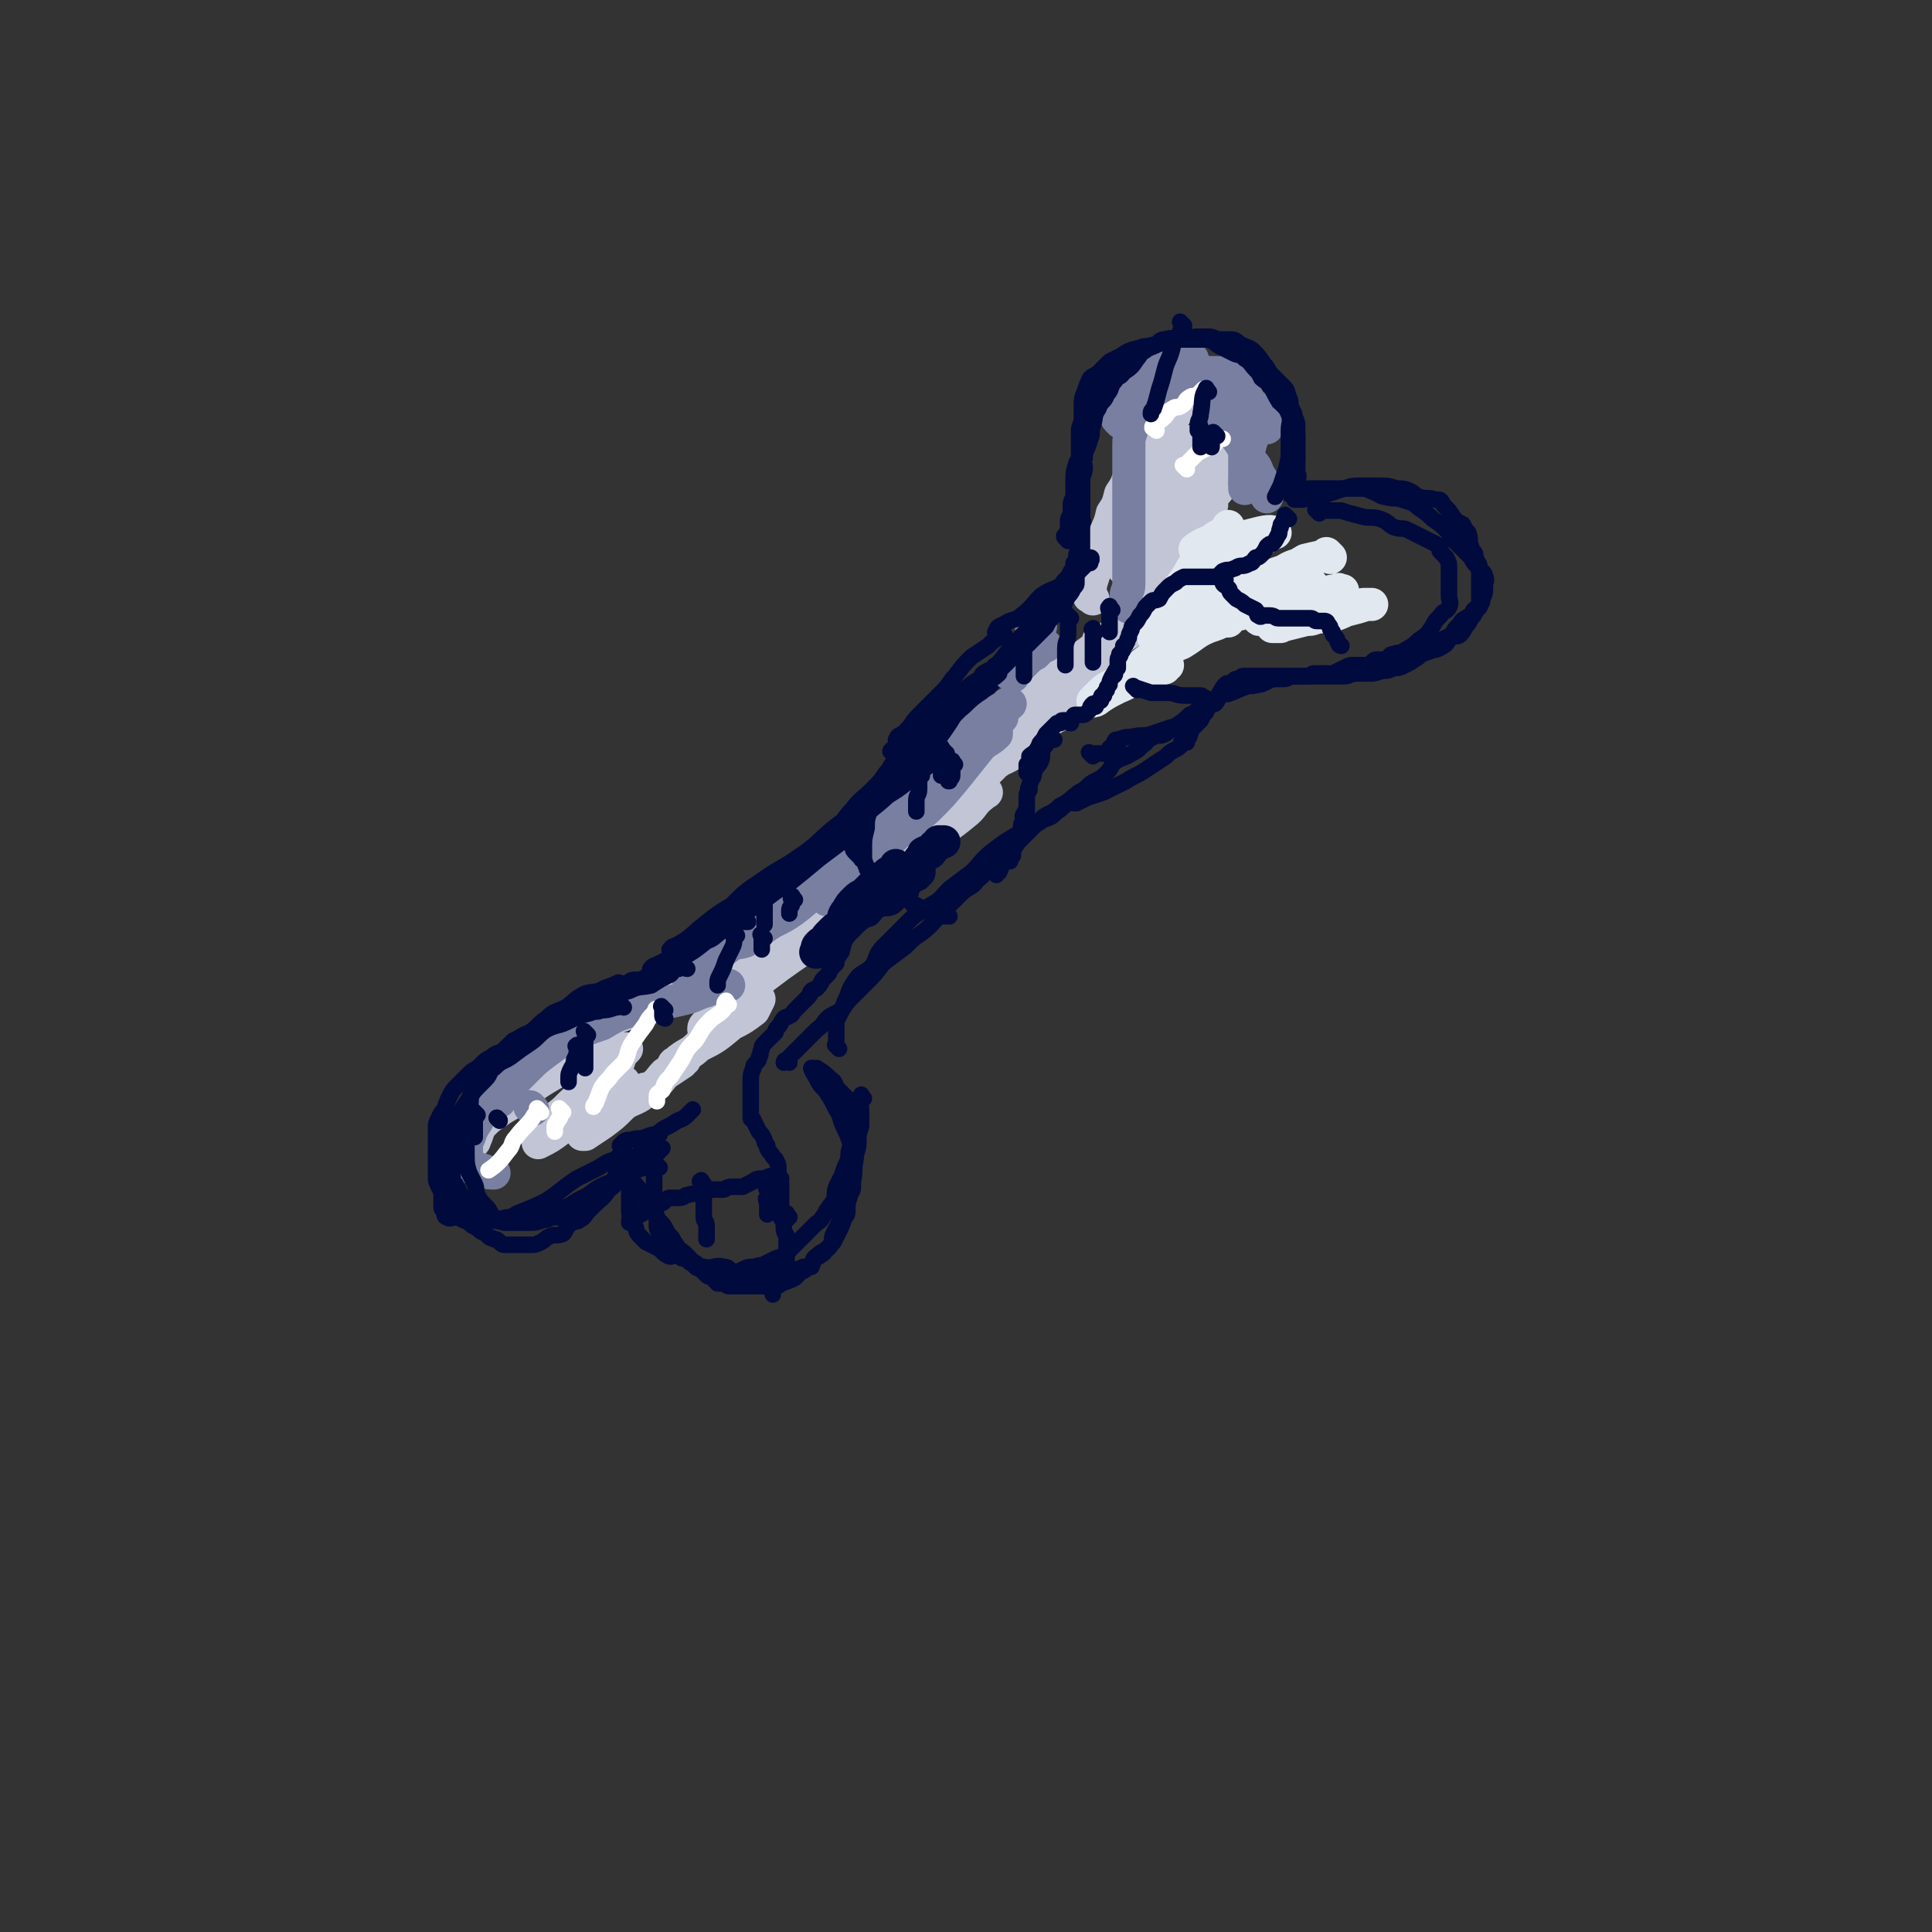 <svg viewBox='0 0 700 700' version='1.1' xmlns='http://www.w3.org/2000/svg' xmlns:xlink='http://www.w3.org/1999/xlink'><rect x="0" y="0" width="700" height="700" fill="#333333" stroke="none"/><g fill='none' stroke='rgb(1,10,61)' stroke-width='6' stroke-linecap='round' stroke-linejoin='round'><path d='M288,314c-1,-1 -1,-1 -1,-1 -1,-1 0,0 0,0 0,0 0,0 0,0 0,1 1,1 0,2 -1,1 -2,1 -3,2 -2,3 -2,3 -4,6 -2,2 -2,2 -5,4 -2,2 -2,2 -5,4 -4,4 -4,4 -8,7 -4,3 -4,3 -8,6 -3,2 -3,2 -6,4 -4,2 -4,1 -9,4 -3,1 -3,1 -6,3 -3,2 -3,2 -6,4 -4,2 -4,2 -8,4 -2,1 -2,1 -5,2 -3,1 -3,1 -7,2 -4,1 -4,1 -7,3 -3,1 -3,2 -6,3 -3,2 -3,1 -6,3 -3,2 -3,2 -5,4 -2,2 -3,1 -5,3 -2,1 -2,1 -4,3 -2,2 -2,1 -4,3 -2,2 -2,2 -4,4 -2,2 -2,2 -3,4 -1,2 -1,2 -2,5 -1,1 -1,1 -2,3 -1,2 -1,2 -1,4 0,2 0,2 0,3 0,2 0,2 0,4 0,2 0,2 0,3 0,2 0,2 0,4 0,1 0,1 0,3 0,2 0,2 1,4 1,2 1,2 2,4 1,2 1,2 2,3 1,2 2,1 3,2 1,2 1,2 2,3 2,1 2,1 3,2 2,1 2,1 3,2 2,1 2,1 3,2 1,1 1,0 2,1 1,0 1,0 2,1 1,1 1,1 2,1 2,0 2,0 3,0 1,0 1,0 2,0 2,0 2,0 4,0 2,0 2,0 4,-1 2,-1 1,-1 3,-2 2,-1 3,0 5,-1 1,-1 1,-2 2,-3 2,-2 3,-1 4,-2 2,-1 2,-2 3,-3 2,-2 2,-2 3,-3 2,-2 2,-2 3,-3 1,-1 1,-1 2,-3 1,-2 1,-2 2,-4 0,-1 1,-1 1,-1 1,-1 1,0 1,-1 1,-1 0,-2 0,-1 1,0 1,1 2,2 1,1 1,1 2,2 1,2 1,2 2,3 2,2 1,3 2,4 1,2 2,1 3,3 1,2 1,2 2,4 1,2 2,2 3,4 1,2 1,2 2,3 1,1 1,2 2,3 1,2 2,2 3,3 1,1 1,1 2,2 1,2 1,2 2,3 1,1 1,0 2,1 1,1 1,1 2,2 1,1 1,0 2,1 1,1 1,1 2,2 1,0 1,0 2,0 1,0 1,1 2,1 1,0 1,0 2,0 1,0 1,0 3,0 1,0 1,0 3,0 2,0 2,0 4,0 2,0 2,0 4,0 2,0 2,0 3,-1 3,-1 3,-1 5,-2 1,-1 1,-1 2,-2 2,-1 2,-1 3,-2 2,-1 1,-2 2,-3 1,-1 1,0 2,-1 2,-1 2,-2 3,-3 1,-1 1,-1 2,-2 1,-2 1,-2 2,-4 1,-2 1,-2 2,-5 1,-1 1,-1 1,-3 0,-2 0,-2 1,-5 0,-1 1,-1 1,-3 0,-3 0,-3 0,-5 0,-4 0,-4 0,-7 0,-2 0,-2 -1,-4 -1,-3 -1,-3 -2,-5 -2,-4 -1,-4 -3,-7 -2,-4 -2,-4 -4,-7 -2,-2 -2,-2 -3,-4 -1,-2 -2,-3 -2,-4 '/><path d='M301,310c-1,-1 -1,-1 -1,-1 -1,-1 0,0 0,0 0,0 0,0 0,0 2,-2 1,-2 3,-4 2,-2 2,-2 3,-3 2,-3 2,-3 4,-5 1,-2 2,-2 3,-4 2,-1 2,-1 4,-2 2,-2 2,-2 4,-4 2,-2 2,-2 4,-4 1,-1 1,-1 3,-3 2,-2 2,-2 4,-4 2,-2 2,-2 4,-4 3,-3 3,-3 5,-5 1,-1 1,-1 3,-3 2,-2 2,-2 4,-4 2,-3 2,-3 4,-6 2,-2 2,-1 4,-3 2,-2 2,-2 4,-4 2,-2 2,-2 4,-4 2,-3 2,-3 3,-6 2,-1 2,-1 3,-3 2,-2 2,-2 4,-5 1,-1 1,-1 2,-3 1,-2 1,-2 2,-3 1,-2 1,-2 2,-4 1,-2 2,-1 3,-3 1,-1 0,-2 1,-3 1,-2 1,-2 2,-3 1,-1 1,-1 2,-3 1,-1 1,-1 1,-3 1,-1 1,-1 1,-3 0,-1 1,-1 1,-3 0,-1 0,-1 0,-3 0,-2 1,-2 1,-5 1,-1 0,-1 0,-3 0,-2 0,-2 0,-3 0,-2 0,-2 0,-5 0,-2 0,-2 0,-4 0,-2 0,-2 0,-5 0,-1 0,-1 0,-3 0,-2 0,-2 0,-5 0,-1 0,-1 0,-3 0,-1 0,-1 0,-3 0,-2 1,-2 1,-4 1,-2 1,-2 1,-3 0,-1 0,-2 1,-3 1,-2 1,-1 2,-3 1,-1 0,-2 1,-3 1,-2 1,-2 2,-3 2,-2 2,-2 3,-3 2,-2 2,-2 4,-3 2,-2 2,-2 5,-4 1,-1 1,0 3,-1 2,-1 2,-1 4,-1 1,-1 1,-2 3,-2 3,-1 3,0 6,0 2,0 2,0 5,0 2,0 2,0 5,0 2,0 2,0 5,1 2,1 2,1 4,2 3,1 3,1 5,2 2,1 3,1 4,2 2,2 2,2 4,5 1,1 1,1 2,2 2,2 2,2 3,3 2,2 1,2 2,4 1,2 0,2 1,4 0,1 1,1 1,3 1,2 1,2 1,4 0,2 0,2 0,5 0,1 0,1 0,2 0,2 0,2 0,4 0,2 -1,2 -1,3 0,2 0,2 0,3 0,2 -1,2 -1,3 0,1 0,1 0,2 0,0 -1,0 -1,1 0,1 0,1 0,1 0,0 0,0 0,0 1,0 0,-1 1,-1 1,0 2,0 3,0 2,0 2,-1 3,-1 3,0 3,0 5,0 2,0 2,0 4,0 2,0 2,0 4,0 3,0 3,0 6,0 2,0 2,0 4,1 3,1 3,2 5,2 3,1 3,0 6,1 3,1 4,1 6,3 3,2 3,2 5,4 3,2 3,2 5,4 2,2 2,3 4,5 2,2 2,2 4,4 2,2 1,2 3,4 1,1 1,1 2,2 1,1 1,1 1,2 1,1 0,2 0,3 0,1 0,1 0,2 0,2 -1,2 -1,4 -1,2 -1,2 -2,3 -1,2 -1,2 -2,3 -1,2 -1,2 -2,3 -1,2 -1,2 -2,3 -1,1 -2,0 -3,1 -2,1 -1,2 -3,3 -3,2 -3,1 -5,2 -3,1 -3,1 -4,2 -3,2 -3,2 -5,3 -2,1 -2,1 -4,1 -2,1 -2,1 -4,1 -3,1 -3,1 -5,1 -2,0 -2,0 -4,0 -3,0 -3,1 -5,1 -2,0 -2,0 -5,0 -2,0 -2,0 -4,0 -2,0 -2,0 -4,0 -3,0 -3,0 -6,0 -1,0 -1,1 -3,1 -1,0 -1,0 -2,0 -2,0 -2,0 -4,1 -2,1 -2,1 -3,1 -3,1 -3,0 -5,1 -3,1 -2,1 -5,2 -2,1 -2,0 -4,1 -2,1 -1,3 -2,3 -2,1 -3,0 -4,1 -3,1 -2,2 -5,3 -2,2 -2,2 -5,4 -2,1 -1,1 -4,3 -2,1 -2,0 -4,1 -3,1 -2,2 -4,3 -2,2 -2,2 -4,3 -3,2 -3,1 -6,3 -2,2 -1,2 -3,4 -3,3 -3,2 -6,4 -2,2 -2,2 -4,3 -4,3 -3,3 -7,5 -3,3 -3,2 -6,4 -2,2 -2,2 -4,4 -3,3 -3,3 -5,5 -2,3 -2,3 -5,5 -1,1 -2,0 -4,2 -3,3 -2,4 -6,7 -2,3 -3,2 -6,5 -3,3 -3,3 -7,7 -3,3 -3,4 -7,7 -3,2 -3,2 -6,5 -4,3 -4,3 -8,6 -3,4 -3,4 -6,7 -3,3 -3,3 -5,5 -2,2 -2,2 -4,5 -2,1 -2,1 -4,2 -3,2 -2,3 -5,5 -1,1 -1,1 -2,2 -2,2 -2,2 -4,4 -1,1 -1,1 -2,2 -1,1 -1,1 -2,2 -1,1 0,1 0,2 0,0 -1,-1 -1,-1 -1,0 -1,1 -1,1 0,0 0,0 0,0 '/></g>
<g fill='none' stroke='rgb(193,197,214)' stroke-width='12' stroke-linecap='round' stroke-linejoin='round'><path d='M289,334c-1,-1 -2,-1 -1,-1 0,-1 0,-1 1,-1 3,-2 3,-2 5,-4 3,-3 3,-3 6,-5 4,-5 4,-5 8,-9 4,-4 4,-4 8,-8 4,-4 5,-4 9,-8 5,-4 5,-4 10,-8 4,-5 4,-5 9,-9 5,-4 4,-4 9,-8 5,-4 6,-4 11,-9 4,-3 3,-3 7,-7 4,-4 4,-4 8,-8 4,-4 4,-4 8,-7 8,-6 8,-6 16,-12 5,-4 4,-4 9,-8 1,0 1,0 2,-1 2,0 2,0 4,-1 1,0 2,-1 2,-1 -1,1 -2,2 -3,3 -3,3 -3,3 -5,5 -5,4 -5,3 -9,7 -5,3 -5,4 -9,7 -8,6 -8,5 -15,11 -6,3 -5,3 -10,7 -7,6 -8,5 -14,11 -7,6 -6,7 -12,13 -5,5 -6,4 -11,9 -5,3 -5,3 -9,7 -3,3 -3,4 -6,7 -3,4 -4,3 -7,6 -3,2 -2,3 -4,5 -2,1 -3,1 -5,2 -1,1 -1,2 -1,2 0,0 0,-1 1,-1 3,-3 3,-3 6,-5 4,-3 4,-3 9,-6 4,-4 4,-5 9,-9 7,-6 7,-6 14,-11 7,-6 7,-6 14,-12 6,-6 6,-5 12,-11 6,-6 6,-6 12,-12 4,-4 4,-4 8,-8 3,-3 3,-3 7,-6 2,-2 3,-2 5,-4 1,-2 1,-2 1,-3 0,-1 0,-1 0,-1 '/><path d='M396,217c-1,-1 -2,-1 -1,-1 0,-4 0,-4 1,-7 1,-3 1,-3 2,-7 1,-4 1,-4 2,-7 1,-4 2,-4 3,-9 2,-3 2,-3 3,-7 2,-3 2,-3 3,-6 1,-3 1,-3 2,-5 1,-2 1,-3 3,-4 1,-2 2,-1 3,-2 2,-1 2,-2 4,-2 4,-1 4,0 7,0 2,0 2,0 3,0 1,0 1,0 1,0 '/><path d='M418,171c-1,-1 -1,-1 -1,-1 -1,-1 0,0 0,0 0,-1 0,-1 0,-2 0,-6 0,-6 1,-11 1,-5 1,-6 3,-10 2,-3 2,-3 4,-6 2,-1 2,-2 3,-3 1,-1 1,-1 2,-1 0,0 0,0 0,0 '/><path d='M412,175c-1,-1 -1,-1 -1,-1 -1,-1 0,0 0,0 1,-1 0,-2 1,-4 2,-4 2,-4 5,-8 2,-4 2,-4 4,-7 3,-4 3,-4 5,-7 3,-3 2,-3 5,-6 2,-2 2,-1 3,-2 1,0 1,-1 1,-1 0,0 1,0 1,0 -3,3 -4,3 -7,7 -3,4 -3,4 -6,8 -3,4 -2,4 -5,8 -2,3 -3,3 -5,5 -2,2 -2,3 -2,4 0,1 1,0 2,0 5,-2 5,-2 11,-4 6,-2 5,-3 12,-5 4,-2 4,-2 9,-3 1,-1 2,-1 2,0 -1,3 -3,3 -6,6 -7,6 -7,6 -14,12 -6,5 -6,4 -12,10 -4,3 -3,4 -7,7 -1,1 -2,1 -2,1 0,-1 1,-1 1,-1 5,-2 5,-2 9,-3 7,-2 7,-2 13,-5 5,-2 5,-2 10,-4 0,0 0,0 0,0 0,0 0,1 0,1 -4,3 -5,3 -9,6 -6,4 -6,4 -11,9 -5,3 -5,3 -9,6 -2,1 -2,1 -3,2 0,0 0,0 0,0 2,0 3,0 5,-1 5,-2 5,-3 10,-5 3,-2 4,-2 7,-3 1,0 1,0 1,0 0,0 0,0 0,1 -2,1 -3,1 -5,3 -3,2 -3,3 -6,5 -2,2 -3,1 -6,3 -1,1 0,2 -1,3 0,0 0,0 0,0 1,0 1,0 1,0 5,0 5,0 9,-1 5,-1 5,-2 9,-2 2,-1 2,0 4,0 0,0 0,0 0,0 0,0 0,0 0,0 -2,1 -2,2 -3,3 -3,3 -4,3 -7,5 -3,2 -3,2 -6,4 -1,1 -1,1 -2,2 0,0 -1,0 0,0 0,-1 1,-1 2,-1 4,-3 4,-3 8,-5 4,-3 4,-3 9,-5 2,-2 3,-2 4,-3 1,0 0,0 0,0 0,0 0,0 0,0 -3,0 -3,0 -6,0 -3,0 -3,1 -6,0 -2,0 -3,0 -5,-1 0,0 1,0 1,-1 1,-3 0,-3 1,-6 2,-4 2,-4 5,-8 3,-5 3,-5 6,-9 3,-5 4,-4 7,-9 1,-2 0,-2 1,-4 0,0 0,0 0,0 0,0 0,0 0,1 0,0 -1,0 -1,0 -2,2 -2,2 -4,4 -2,2 -2,2 -4,6 -4,4 -3,5 -6,10 -4,7 -4,7 -8,14 -4,6 -5,6 -9,12 -3,5 -3,5 -6,11 -1,3 -1,3 -3,6 -1,2 -1,3 -2,5 0,1 -1,1 -1,2 -1,1 0,1 -1,2 0,1 0,1 -1,2 -1,2 -2,2 -3,3 -4,4 -3,4 -7,7 -4,3 -4,3 -8,5 -7,5 -7,5 -13,9 -6,5 -5,6 -11,11 -5,4 -5,4 -10,9 -4,3 -4,3 -8,7 -3,2 -2,3 -5,5 -3,2 -3,2 -5,4 -2,2 -2,2 -4,3 -2,1 -2,2 -4,3 -2,2 -2,1 -5,3 -3,2 -2,2 -5,4 -2,2 -3,2 -5,4 -4,3 -4,3 -8,7 -2,2 -2,2 -5,4 -3,2 -3,2 -5,4 -2,2 -2,2 -4,3 -2,1 -2,1 -3,2 -1,1 -2,1 -3,2 -1,0 -1,0 -1,0 -1,1 -1,1 -1,2 -1,0 -1,-1 -1,-1 0,0 0,1 0,1 -1,1 -2,1 -3,1 -2,1 -3,0 -4,1 -3,1 -3,2 -6,3 -5,2 -5,2 -9,5 -4,2 -4,1 -9,3 -4,2 -4,3 -8,5 -4,1 -4,1 -7,2 -3,1 -3,1 -6,2 -3,1 -3,1 -5,2 -2,1 -2,2 -4,2 -2,1 -3,-1 -4,0 -2,0 -2,2 -3,2 -2,1 -2,0 -4,1 -2,1 -2,1 -4,2 -2,1 -2,1 -4,2 -2,1 -2,1 -4,2 -2,1 -2,2 -3,3 -1,1 -2,1 -3,2 -2,2 -2,2 -4,4 -1,1 -1,2 -2,3 -2,2 -2,2 -4,5 0,1 1,2 0,4 -1,1 -1,1 -2,3 0,1 0,1 0,3 0,2 0,2 -1,3 0,0 0,0 0,0 0,1 0,1 0,1 0,1 0,1 0,1 0,0 0,0 0,0 0,0 1,0 1,-1 1,-2 1,-3 2,-5 3,-3 3,-3 6,-5 4,-3 4,-2 7,-5 5,-3 5,-4 10,-7 5,-3 5,-3 10,-5 4,-1 4,-1 8,-2 3,-1 3,-1 5,-2 2,-1 2,0 4,-1 1,0 1,-1 2,-1 0,0 0,0 1,0 0,0 0,0 0,0 -2,2 -2,2 -3,5 -3,3 -3,3 -5,5 -4,4 -4,3 -7,6 -4,3 -4,3 -7,6 -2,2 -3,2 -4,4 -2,1 -2,2 -3,3 0,0 0,0 0,0 3,-1 3,-1 6,-2 4,-2 4,-2 7,-4 4,-2 4,-2 8,-4 1,-1 1,-1 3,-2 0,0 0,0 0,0 -3,1 -3,0 -5,1 -4,2 -4,3 -8,5 -3,2 -3,3 -6,5 -3,2 -3,2 -6,4 -1,1 -1,1 -2,2 0,0 0,0 0,0 4,-2 4,-2 8,-5 4,-3 4,-4 8,-7 7,-4 7,-4 14,-8 0,-1 0,-1 1,-2 0,0 0,0 0,0 0,0 0,0 0,0 -1,2 -1,2 -2,3 -3,3 -3,3 -5,6 -3,4 -3,4 -5,7 -1,2 -2,2 -3,3 0,0 0,0 0,0 0,0 1,0 1,0 3,-2 3,-2 6,-4 4,-3 4,-3 7,-6 2,-2 3,-2 5,-3 2,-1 2,-1 3,-2 0,0 0,0 0,0 0,0 -1,0 0,-1 1,-1 2,0 3,-1 3,-2 3,-3 5,-5 3,-2 3,-2 6,-4 0,-1 1,-1 1,-1 0,0 0,0 0,0 -2,1 -2,0 -3,1 -1,0 -1,1 -1,1 1,-1 1,-1 2,-2 4,-3 4,-2 7,-5 6,-3 6,-3 12,-8 4,-2 4,-2 8,-5 1,-2 1,-2 2,-4 0,0 0,0 0,0 -1,0 -1,0 -1,0 -3,2 -3,2 -7,4 -4,3 -4,2 -8,4 -2,1 -2,2 -4,3 0,0 0,0 0,0 0,-1 0,-1 1,-2 5,-5 6,-5 11,-9 7,-6 7,-6 15,-12 7,-5 7,-5 15,-10 5,-4 4,-5 10,-9 1,-1 3,-2 4,-2 0,0 -1,1 -2,1 0,0 -1,0 -1,0 -3,1 -3,2 -6,3 -5,3 -4,3 -9,5 -2,2 -2,2 -4,3 0,0 0,0 0,0 0,0 0,0 1,0 1,-1 1,-1 3,-2 4,-2 4,-2 8,-4 6,-5 6,-5 12,-10 2,-2 2,-2 5,-3 2,-2 2,-2 4,-3 0,0 0,0 0,0 0,0 0,0 0,0 -3,1 -3,1 -6,3 -4,3 -4,3 -8,6 -6,4 -6,3 -11,7 -4,2 -3,3 -6,5 -1,1 -1,1 -1,1 0,0 0,0 0,0 3,-3 3,-3 7,-7 6,-6 6,-6 14,-11 8,-7 8,-7 16,-14 6,-4 6,-4 11,-9 3,-3 3,-3 6,-5 1,-1 1,-1 2,-1 0,0 0,0 0,0 -3,1 -2,1 -5,3 -3,2 -3,2 -7,4 -4,3 -4,3 -8,5 -5,3 -5,3 -8,6 -2,1 -3,2 -4,3 0,0 1,-1 1,-1 0,0 0,0 0,0 4,-3 4,-2 7,-5 7,-6 6,-6 13,-12 8,-7 8,-7 17,-13 5,-5 5,-5 11,-9 2,-1 2,-1 5,-3 0,0 0,0 0,0 -1,1 -1,1 -1,1 -5,3 -5,2 -10,5 -6,5 -6,5 -12,11 -7,6 -7,5 -14,11 -6,7 -6,7 -12,13 -6,6 -6,6 -11,12 -4,4 -4,4 -7,8 -1,1 -1,1 -2,3 0,0 0,0 0,0 3,-2 3,-2 6,-5 6,-5 6,-5 13,-10 10,-8 9,-9 20,-17 5,-5 5,-4 11,-9 4,-3 3,-4 7,-7 1,-1 2,-1 1,-1 0,0 -1,-1 -2,0 -5,3 -5,3 -10,7 -8,6 -9,6 -17,12 -7,6 -7,7 -14,13 -5,4 -5,3 -10,8 -2,1 -1,2 -3,4 0,0 0,0 0,1 '/></g>
<g fill='none' stroke='rgb(120,127,160)' stroke-width='12' stroke-linecap='round' stroke-linejoin='round'><path d='M409,220c-1,-1 -1,-1 -1,-1 -1,-1 0,0 0,0 0,0 0,0 0,0 0,-2 0,-2 0,-3 0,-2 1,-2 1,-4 0,-3 0,-3 0,-6 0,-3 0,-3 0,-5 0,-4 0,-4 0,-7 0,-3 0,-3 0,-5 0,-3 0,-3 0,-5 0,-3 0,-3 0,-5 0,-2 0,-2 0,-5 0,-3 0,-3 0,-6 0,-3 0,-3 0,-6 0,-3 0,-3 1,-6 1,-3 1,-3 2,-5 1,-3 1,-3 3,-5 2,-3 2,-4 4,-5 2,-1 2,-1 4,-1 1,0 1,0 2,0 1,0 1,0 2,0 '/><path d='M406,153c-1,-1 -1,-1 -1,-1 -1,-1 0,-1 0,-2 2,-3 2,-3 3,-7 2,-3 1,-3 3,-5 2,-3 3,-2 5,-4 2,-2 1,-3 3,-4 3,-1 3,0 6,0 2,0 2,0 4,0 2,0 2,0 3,0 '/><path d='M411,147c-1,-1 -2,-1 -1,-1 0,-1 0,0 1,0 3,-1 2,-2 5,-3 2,-2 2,-2 5,-3 2,-2 2,-2 5,-3 4,-1 4,-2 7,-2 3,-1 3,0 6,0 4,0 4,0 8,0 2,0 2,0 5,1 1,0 1,1 2,1 '/><path d='M441,148c-1,-1 -2,-1 -1,-1 1,-1 2,0 4,0 2,0 2,0 3,0 3,0 3,0 5,1 1,0 1,0 2,1 1,1 1,1 1,2 0,1 1,1 1,1 '/><path d='M453,145c-1,-1 -1,-1 -1,-1 -1,-1 0,0 0,0 0,0 0,0 0,0 1,2 1,1 2,3 2,3 1,3 3,5 1,1 2,1 2,2 0,1 0,1 0,1 '/><path d='M443,145c-1,-1 -2,-2 -1,-1 0,0 1,1 2,2 2,1 2,1 4,2 3,2 3,2 4,4 2,2 1,2 2,4 1,0 1,0 1,0 '/><path d='M445,154c-1,-1 -2,-2 -1,-1 0,0 0,1 1,2 2,3 2,2 4,5 2,3 2,3 4,7 2,2 2,2 3,5 2,2 1,3 2,5 0,2 1,2 1,3 '/><path d='M452,160c-1,-1 -1,-2 -1,-1 -1,0 0,1 0,2 0,5 0,5 0,10 0,2 0,2 0,4 0,0 0,0 0,0 '/><path d='M455,152c-1,-1 -1,-1 -1,-1 -1,-1 0,0 0,0 0,1 0,1 0,3 0,4 0,4 -1,7 -1,4 -1,4 -1,7 -1,5 -1,6 -1,9 '/><path d='M223,365c-1,-1 -1,-1 -1,-1 -1,-1 0,0 0,0 0,0 0,0 0,0 0,1 0,1 -1,1 -1,1 -2,0 -3,1 -2,1 -2,2 -3,3 -2,2 -3,1 -5,2 -3,1 -3,1 -6,3 -2,2 -2,3 -4,4 -3,2 -3,2 -5,3 -2,1 -2,1 -4,3 -2,2 -2,2 -4,4 -2,2 -2,2 -4,4 -2,2 -2,2 -4,4 -2,2 -1,2 -3,5 -1,2 -2,2 -3,5 -2,3 -2,3 -3,6 -1,2 -1,2 -1,5 0,1 0,1 0,2 0,2 0,2 1,3 0,1 0,1 1,1 2,1 2,0 4,1 1,0 1,1 3,1 0,0 0,0 1,0 '/><path d='M193,402c-1,-1 -1,-1 -1,-1 '/><path d='M181,399c-1,-1 -1,-1 -1,-1 -1,-1 0,0 0,0 2,-1 2,-2 4,-4 3,-3 3,-3 7,-7 3,-3 3,-3 7,-6 4,-3 4,-3 8,-5 6,-3 6,-3 12,-5 5,-3 5,-3 11,-5 5,-1 5,-1 9,-2 4,-1 5,-1 9,-2 5,-1 5,-2 9,-3 3,-1 3,-2 6,-2 1,0 1,0 2,0 '/><path d='M250,354c-1,-1 -2,-1 -1,-1 0,-1 0,-1 1,-1 3,-1 3,-1 5,-2 5,-3 5,-4 9,-7 3,-2 3,-1 6,-2 5,-3 5,-4 10,-7 4,-2 4,-2 7,-4 4,-3 5,-4 7,-6 '/><path d='M274,338c-1,-1 -2,-1 -1,-1 1,-2 2,-1 3,-2 5,-3 4,-4 9,-7 5,-4 6,-4 11,-8 6,-4 5,-5 11,-9 5,-4 5,-4 11,-7 3,-2 3,-2 6,-4 5,-3 5,-3 9,-6 '/><path d='M320,299c-1,-1 -1,-1 -1,-1 -1,-1 0,0 0,0 2,0 2,0 3,-1 3,-2 3,-3 6,-5 5,-4 5,-4 10,-8 4,-4 4,-4 8,-7 3,-2 3,-2 6,-4 3,-2 2,-2 4,-4 2,-2 2,-2 3,-3 1,-1 1,-1 1,-1 0,-1 1,-1 1,-1 0,0 0,1 0,2 -3,3 -4,2 -7,6 -4,5 -4,5 -8,10 -5,6 -5,6 -10,11 -8,7 -8,6 -15,13 -5,5 -5,5 -9,10 -4,4 -3,4 -8,8 -2,2 -3,1 -4,2 -1,0 0,0 0,0 3,-3 3,-3 7,-6 5,-6 4,-6 10,-12 5,-5 5,-5 10,-10 5,-4 5,-4 10,-9 5,-6 5,-6 10,-13 4,-4 4,-4 8,-8 3,-4 3,-4 6,-8 2,-2 2,-3 4,-5 0,0 1,0 1,0 0,0 0,0 0,0 -2,2 -3,1 -5,3 -5,3 -4,4 -9,7 -4,4 -4,4 -9,9 -4,4 -4,4 -9,9 -3,3 -3,3 -7,5 -1,2 -1,2 -2,3 0,0 0,0 0,0 3,-3 3,-3 6,-5 6,-5 6,-4 11,-9 5,-4 5,-4 10,-8 2,-2 2,-2 5,-4 2,-2 2,-2 4,-4 1,-1 1,-1 2,-1 '/><path d='M367,245c-1,-1 -2,-1 -1,-1 0,-1 1,-1 2,-2 2,-1 2,-1 3,-2 2,-2 2,-2 4,-3 1,-1 1,-1 2,-2 1,-1 1,-1 2,-1 '/><path d='M375,228c-1,-1 -1,-1 -1,-1 -1,-1 0,0 0,0 1,0 1,0 3,0 0,0 0,0 0,0 '/></g>
<g fill='none' stroke='rgb(225,232,239)' stroke-width='12' stroke-linecap='round' stroke-linejoin='round'><path d='M482,202c-1,-1 -1,-1 -1,-1 -1,-1 0,0 0,0 -3,1 -4,1 -8,2 -5,3 -5,3 -11,5 -7,3 -7,3 -13,7 -5,2 -5,2 -10,5 -5,2 -5,3 -10,5 -4,3 -4,3 -8,5 -1,1 -3,1 -3,1 1,0 3,-1 6,-2 6,-3 5,-4 11,-7 7,-3 8,-3 15,-7 6,-3 6,-3 12,-7 4,-1 4,-2 7,-3 1,0 2,0 2,0 -2,1 -3,1 -6,3 -4,2 -4,1 -8,4 -3,2 -3,3 -6,5 -2,1 -2,1 -3,2 -1,0 0,-1 0,-1 3,-1 4,-1 7,-2 4,-2 3,-2 8,-3 4,-1 4,0 8,-1 1,0 1,-1 2,-1 0,0 0,0 0,0 0,0 0,0 0,0 -1,0 -1,0 -2,1 -2,1 -1,2 -3,3 -2,1 -3,1 -5,2 0,1 0,1 0,2 0,0 0,1 0,1 3,-2 3,-2 7,-3 3,-1 3,0 7,-1 4,-1 4,-2 8,-2 0,-1 0,0 1,0 0,0 1,0 0,0 -1,2 -2,2 -4,4 -2,2 -2,2 -5,4 -1,1 -4,2 -3,2 0,1 2,0 5,-1 4,-1 4,-1 9,-2 4,-1 4,-1 7,-2 1,0 2,0 2,0 -1,0 -2,0 -3,0 -6,1 -5,2 -11,4 -4,1 -4,0 -8,1 -4,1 -4,1 -8,2 -1,0 -2,1 -2,0 0,-1 1,-2 2,-3 2,-3 3,-3 5,-6 2,-2 2,-2 3,-5 1,0 0,0 0,0 0,0 0,0 0,0 -3,0 -3,0 -6,0 -7,0 -7,-1 -13,0 -5,0 -5,1 -10,2 -3,1 -3,1 -6,1 -1,0 -3,1 -3,0 1,-2 2,-3 5,-6 4,-4 4,-4 8,-7 4,-3 4,-3 7,-6 2,-2 5,-3 5,-3 -2,-1 -5,0 -9,1 -5,1 -5,2 -9,3 -4,1 -5,0 -9,1 -1,0 -1,1 -2,1 0,0 0,0 0,0 3,-2 3,-2 6,-3 2,-2 3,-2 5,-3 1,-1 1,-3 1,-2 0,0 -1,1 -2,3 -4,4 -4,3 -8,8 -4,4 -3,5 -7,10 -3,4 -4,4 -7,8 -2,2 -2,2 -3,5 0,1 -1,1 0,2 3,0 3,-1 7,-1 3,0 3,0 6,0 2,0 2,0 4,0 0,0 0,0 0,0 -2,2 -2,2 -5,4 -5,4 -6,3 -11,7 -6,4 -6,5 -12,9 -4,3 -5,2 -8,5 -2,2 -3,3 -3,3 0,0 1,0 2,-1 3,-2 3,-2 7,-4 5,-2 5,-3 10,-5 3,-1 4,-1 7,-2 0,-1 1,-1 1,-1 -1,-1 -2,0 -3,0 -3,1 -3,1 -6,2 -2,1 -2,1 -4,1 0,0 0,0 0,0 -1,0 0,0 0,0 0,0 0,-1 1,-1 4,-3 4,-3 8,-6 4,-2 4,-2 9,-4 5,-3 5,-4 10,-6 3,-1 3,-1 5,-2 1,0 1,0 2,0 0,0 0,0 0,0 0,0 -1,0 -1,0 1,-1 1,-1 3,-2 4,-1 4,-1 9,-2 4,-2 4,-2 8,-3 2,-1 3,-2 5,-2 0,0 -1,0 -1,0 -1,1 -1,1 -3,2 -2,3 -2,3 -5,5 -2,1 -3,1 -4,1 0,1 1,0 1,0 3,-1 3,-1 5,-1 5,-1 5,0 9,-1 2,-1 3,-1 4,-2 1,0 0,0 0,0 -3,2 -3,2 -5,4 -2,1 -2,0 -4,1 -2,1 -2,1 -4,2 -1,0 -1,0 -1,0 0,0 0,0 0,0 1,0 1,0 2,0 1,0 1,0 1,0 '/></g>
<g fill='none' stroke='rgb(1,10,61)' stroke-width='6' stroke-linecap='round' stroke-linejoin='round'><path d='M244,345c-1,-1 -2,-1 -1,-1 0,-1 1,-1 3,-2 5,-3 4,-3 9,-7 5,-4 5,-4 10,-7 5,-5 5,-5 11,-9 7,-5 7,-4 14,-9 6,-4 6,-5 12,-10 5,-4 5,-3 10,-7 5,-5 5,-5 10,-10 3,-4 3,-4 7,-8 3,-3 3,-3 5,-7 3,-3 3,-3 5,-6 1,-2 1,-2 2,-3 2,-2 2,-1 3,-2 1,-1 1,-2 2,-2 1,-1 1,0 1,0 1,0 0,0 0,0 0,0 0,0 0,0 -1,3 -1,4 -3,7 -2,3 -2,3 -5,7 -3,4 -4,4 -8,9 -3,4 -3,4 -7,8 -4,4 -4,4 -9,8 -5,5 -5,5 -10,11 -4,3 -4,3 -8,6 -6,5 -6,5 -11,9 -5,3 -5,3 -10,7 -5,3 -5,3 -10,7 -3,3 -4,2 -7,5 -3,2 -4,2 -7,5 -2,1 -1,1 -3,2 -1,1 -1,1 -2,1 0,0 0,0 0,0 1,-1 1,-1 2,-2 4,-3 4,-3 8,-6 3,-1 3,-1 6,-2 3,-1 2,-2 5,-3 1,-1 2,0 3,0 0,0 -1,0 -1,0 -1,0 -1,0 -2,0 -3,1 -3,2 -6,3 -3,2 -3,3 -6,4 -5,4 -5,4 -11,7 -3,1 -3,1 -6,3 -3,2 -3,2 -5,3 -2,1 -2,1 -3,2 0,0 1,-1 1,-1 0,0 -1,0 -2,0 -2,0 -2,1 -3,2 -1,0 -2,-1 -3,-1 -2,1 -2,1 -5,2 -3,2 -4,1 -7,2 -4,2 -4,3 -7,5 -4,2 -4,1 -7,4 -3,2 -3,3 -6,5 -3,2 -3,2 -6,3 -2,2 -2,2 -4,4 -2,2 -2,2 -4,4 -2,2 -2,2 -3,4 -2,2 -2,2 -3,4 -2,3 -1,3 -2,6 -1,2 -1,2 -2,4 -1,2 -2,2 -2,5 -1,2 0,2 0,5 0,1 -1,1 -1,3 0,1 0,2 0,3 0,2 -1,2 -1,3 0,1 0,1 0,2 0,1 0,1 0,2 0,2 0,2 1,3 1,2 1,2 2,4 2,2 2,2 3,5 2,1 1,2 3,3 2,1 2,1 4,1 3,0 3,1 6,0 3,-1 3,-2 6,-3 5,-2 5,-2 9,-4 6,-4 5,-4 11,-8 4,-2 4,-2 8,-4 3,-2 3,-2 6,-3 1,-1 1,-1 1,-1 '/><path d='M229,420c-1,-1 -1,-1 -1,-1 '/><path d='M239,423c-1,-1 -1,-1 -1,-1 -1,-1 0,0 0,0 0,0 0,1 0,1 0,1 -1,0 -1,1 0,1 0,1 0,2 0,2 0,2 0,3 0,2 0,2 0,5 0,2 0,2 0,4 0,2 1,2 1,3 0,2 0,2 0,3 0,1 0,1 1,3 1,1 1,1 2,2 1,1 1,1 2,2 1,1 1,1 1,2 1,1 1,1 2,2 1,1 1,1 2,1 2,1 1,1 3,2 2,1 2,1 3,1 2,1 2,0 4,1 2,0 2,1 4,1 1,0 1,0 3,0 2,0 2,0 4,-1 2,-1 2,-1 5,-1 1,-1 1,0 3,-1 2,-1 2,-1 4,-2 2,-1 2,0 3,-1 2,-2 2,-2 4,-4 1,-1 1,-1 3,-3 2,-2 2,-2 4,-4 2,-2 2,-1 3,-3 1,-1 1,-2 2,-3 1,-2 1,-1 2,-3 1,-2 0,-2 1,-5 1,-2 1,-2 2,-4 1,-3 1,-3 2,-5 1,-3 0,-3 1,-5 0,-2 1,-2 1,-4 0,-2 0,-2 0,-3 0,-2 0,-2 0,-4 0,-2 1,-2 0,-4 -1,-2 -1,-2 -2,-3 -2,-2 -2,-2 -3,-3 -2,-2 -1,-3 -3,-4 -2,-2 -2,-2 -5,-4 0,0 0,0 -1,0 -1,0 -1,0 -1,0 0,0 0,0 0,0 0,0 0,0 0,0 '/><path d='M304,380c-1,-1 -1,-1 -1,-1 -1,-1 0,0 0,0 0,0 0,0 0,0 0,0 0,0 0,0 -1,-1 0,0 0,0 0,-1 0,-1 0,-2 0,-2 0,-2 0,-3 0,-2 0,-2 0,-4 1,-2 1,-2 2,-4 1,-3 1,-3 2,-5 1,-3 1,-3 3,-6 2,-3 3,-2 6,-5 2,-3 1,-4 4,-7 2,-2 2,-2 4,-4 3,-3 3,-3 6,-6 3,-3 4,-2 7,-5 4,-2 4,-3 7,-6 4,-3 4,-3 8,-6 4,-4 3,-4 8,-8 4,-3 4,-3 9,-6 4,-3 5,-2 9,-5 3,-1 3,-1 5,-3 2,-1 2,-2 4,-3 1,-1 1,0 2,0 1,0 1,0 1,0 2,-1 2,-1 4,-2 3,-1 3,-1 6,-2 4,-2 4,-2 8,-4 3,-2 4,-2 7,-4 3,-2 3,-2 6,-4 2,-1 2,-2 4,-3 2,-1 2,-1 3,-2 1,-1 0,-1 0,-1 0,-1 1,0 2,0 0,0 0,0 0,-1 1,-1 1,-1 1,-2 1,-1 0,-1 1,-2 2,-2 2,-2 3,-3 1,-2 1,-2 2,-3 1,-3 2,-2 4,-4 1,-2 0,-2 1,-3 1,-2 1,-2 2,-3 1,-1 1,0 1,0 1,0 1,0 2,-1 0,0 0,-1 1,-1 1,0 1,0 2,0 1,0 0,-1 1,-1 2,0 2,0 3,0 2,0 2,0 3,0 2,0 2,0 4,0 3,0 3,0 5,0 2,0 2,0 3,0 2,0 2,0 5,0 1,0 1,-1 2,-1 2,0 2,0 3,0 2,0 2,1 4,0 2,-1 2,-1 4,-2 2,-1 2,-1 3,-1 3,0 3,0 5,0 1,0 1,0 2,-1 1,-1 1,-1 2,-1 1,0 2,0 3,0 2,-1 1,-2 3,-2 2,-1 2,0 3,0 2,0 2,-1 3,-1 1,-1 2,0 3,-1 1,-1 1,-1 2,-1 1,-1 1,0 2,0 1,0 1,0 1,0 1,0 1,0 1,0 1,-1 1,-1 2,-2 2,-1 2,-1 4,-2 1,-2 1,-2 2,-3 2,-2 1,-2 3,-3 1,-1 1,0 2,-1 1,-1 0,-1 1,-2 1,-1 1,-1 2,-1 0,-1 0,-1 0,-1 0,-1 0,-1 0,-2 0,-1 0,-1 0,-2 0,-2 0,-2 0,-3 0,-2 0,-2 0,-3 0,-2 0,-2 0,-4 0,-1 -1,-1 -1,-2 -1,-2 0,-2 -1,-3 -1,-1 -1,-1 -1,-2 -1,-2 0,-2 -1,-5 -1,-1 -1,-1 -2,-3 -2,-1 -2,-1 -3,-2 -2,-3 -2,-3 -4,-5 -1,-2 -1,-2 -3,-2 -3,-1 -3,0 -6,-1 -2,-1 -1,-1 -3,-2 -2,-1 -3,-1 -5,-1 -3,-1 -3,-1 -7,-1 -2,0 -2,0 -5,0 -4,0 -4,0 -7,1 -3,1 -3,1 -6,2 -3,1 -3,0 -7,1 -1,0 -1,1 -2,1 -2,0 -2,0 -3,0 0,0 0,0 0,0 0,0 0,0 0,0 0,-1 0,-1 0,-1 0,-1 0,-1 0,-2 0,-1 0,-1 0,-2 0,-1 1,-1 1,-2 1,-2 0,-2 0,-3 0,-1 0,-1 0,-2 0,-2 0,-2 0,-3 0,-2 0,-2 0,-4 0,-2 0,-2 0,-3 0,-2 0,-2 -1,-3 -1,-1 -1,-1 -1,-2 -1,-2 0,-2 -1,-4 -1,-2 -1,-2 -2,-3 -2,-2 -2,-2 -3,-4 -1,-2 -1,-2 -2,-3 -1,-2 -2,-2 -3,-3 -1,-2 -1,-2 -2,-3 -2,-2 -2,-3 -4,-4 -2,-2 -2,-1 -4,-2 -2,-1 -2,-1 -4,-2 -2,-1 -2,-1 -3,-2 -2,-1 -2,-1 -4,-1 -2,0 -2,0 -5,0 -1,0 -1,0 -2,0 -2,0 -2,0 -4,0 -2,0 -2,1 -3,1 -2,1 -2,0 -3,1 -2,1 -3,1 -4,2 -2,1 -2,2 -3,3 -2,3 -2,3 -5,5 -1,2 -2,1 -3,3 -2,2 -1,3 -3,5 -1,3 -2,2 -3,5 -2,3 -1,3 -2,6 -1,3 0,3 -1,5 -1,4 -2,4 -2,7 -1,2 0,2 0,3 0,3 -1,3 -1,5 0,3 0,3 0,6 0,2 0,2 0,3 0,2 0,2 0,5 0,1 0,1 0,3 0,2 0,2 0,4 0,1 0,1 0,3 0,2 0,2 0,3 0,2 0,2 -1,4 0,2 -1,2 -1,3 0,1 0,2 0,3 0,1 0,1 -1,2 -1,2 -1,2 -2,3 -1,2 -1,2 -2,4 -2,2 -2,2 -4,4 -1,1 -1,1 -2,3 -3,3 -3,3 -6,6 -2,2 -3,2 -5,4 -3,3 -3,3 -5,5 -4,3 -4,3 -7,6 -3,3 -3,3 -6,5 -3,3 -3,3 -6,5 -3,3 -3,3 -6,5 -2,2 -2,2 -4,3 -2,2 -2,1 -5,2 -1,1 -1,0 -2,1 -1,1 -1,1 -2,2 -1,1 0,1 -1,1 -1,1 -2,0 -1,0 0,-1 2,-1 3,-3 4,-4 4,-4 8,-8 3,-3 3,-3 7,-5 3,-3 3,-2 7,-5 3,-2 3,-3 7,-5 1,-2 1,-2 3,-3 2,-1 3,-1 5,-2 0,-1 1,-1 1,-1 0,-1 0,-2 0,-1 -2,1 -2,2 -5,5 -2,2 -2,2 -5,4 -3,2 -3,2 -5,4 -2,2 -2,2 -4,3 0,0 0,0 0,0 3,-2 3,-2 7,-5 3,-2 2,-2 6,-5 1,-1 1,0 3,-1 0,0 1,0 1,0 -2,2 -3,2 -5,4 -5,5 -5,5 -10,10 -5,5 -5,5 -10,10 -4,4 -4,4 -9,8 -4,3 -4,3 -7,6 -1,1 -1,1 -1,2 -1,0 0,-1 0,-1 2,-1 2,0 4,-1 4,-2 4,-2 8,-4 4,-2 5,-1 9,-3 1,-1 1,-1 2,-2 0,0 0,0 0,0 -3,2 -3,2 -6,4 -5,4 -5,4 -9,7 -5,4 -5,3 -10,7 -4,3 -3,3 -8,7 -2,1 -2,1 -5,3 -1,1 -1,1 -2,2 0,0 0,1 0,1 '/><path d='M467,188c-1,-1 -1,-1 -1,-1 -1,-1 0,0 0,0 0,0 0,0 0,0 -1,1 -1,1 -1,2 -1,1 -1,1 -1,2 -1,2 0,2 -1,3 -1,2 -1,2 -2,3 -1,0 -1,0 -2,1 -1,2 -1,2 -2,3 -1,1 -1,1 -2,1 -1,1 -1,2 -2,2 -2,1 -2,1 -3,1 -2,0 -2,1 -3,1 -2,1 -2,0 -4,1 0,0 0,0 -1,1 -1,1 -1,1 -2,1 -1,0 -1,0 -2,0 -1,0 -1,0 -1,0 -1,0 -1,0 -2,0 -1,0 -1,0 -2,0 -1,0 -1,0 -2,0 -1,0 -1,0 -2,0 -2,1 -2,1 -3,2 -2,1 -2,1 -3,2 -2,2 -2,2 -3,4 -2,1 -2,0 -3,1 -1,1 -1,1 -2,2 -1,2 -1,2 -2,3 -1,2 -1,2 -2,3 -1,1 -1,1 -1,2 -1,2 -1,2 -1,3 -1,1 0,1 -1,2 0,1 -1,1 -1,1 0,1 0,1 0,1 0,1 -1,1 -1,2 -1,0 0,0 0,0 0,1 -1,1 -1,2 0,1 0,1 0,2 0,1 0,1 0,1 -1,1 -1,1 -1,2 -1,0 0,0 0,0 0,1 -1,1 -1,1 -1,2 -1,2 -1,3 -1,1 -1,1 -1,2 -1,1 -1,1 -1,2 -1,0 -1,0 -1,1 0,1 0,1 -1,1 -1,1 -1,1 -1,2 -1,0 -1,-1 -1,-1 -1,1 -1,1 -1,2 -1,1 -1,1 -1,1 -1,1 -1,1 -2,1 -1,0 -1,0 -2,0 -1,0 -1,0 -1,1 -1,1 -1,1 -1,2 -1,0 -1,-1 -1,-1 -1,0 -1,0 -1,0 0,0 -1,0 -1,0 -1,0 0,1 -1,1 -1,0 -1,0 -1,0 -1,1 -1,1 -2,2 -1,1 -1,1 -2,2 -1,2 -1,2 -2,3 -1,1 0,2 -1,2 -1,2 -2,2 -3,3 0,0 0,1 0,1 0,1 0,1 0,2 0,0 -1,0 -1,0 0,1 0,1 0,1 0,1 0,1 0,1 0,1 0,1 0,1 '/><path d='M444,210c-1,-1 -1,-1 -1,-1 -1,-1 0,0 0,0 0,0 0,0 0,0 0,1 0,1 0,2 0,1 1,1 2,2 1,1 0,1 1,2 1,1 1,1 2,2 2,1 2,1 3,2 2,1 2,1 4,2 1,1 0,2 1,2 1,1 1,0 2,0 1,0 1,0 2,0 2,0 2,1 3,1 2,0 2,0 3,0 1,0 1,0 2,0 1,0 1,0 2,0 1,0 1,0 2,0 0,0 0,0 0,0 1,0 1,0 2,0 0,0 0,0 1,0 1,0 1,1 2,1 1,0 1,0 1,0 1,0 1,0 2,0 0,0 1,0 1,1 1,1 1,1 1,2 1,1 1,1 1,2 1,1 1,1 1,1 1,1 0,1 1,2 0,1 1,1 1,1 0,0 0,0 0,0 '/><path d='M382,268c-1,-1 -1,-1 -1,-1 -1,-1 0,0 0,0 0,1 -1,0 -1,1 -1,2 -1,2 -2,3 -1,3 0,3 -1,5 -1,2 -1,1 -2,3 -1,1 0,2 -1,3 -1,2 -1,2 -1,3 -1,1 0,1 0,1 0,1 -1,1 -1,2 0,1 0,1 0,2 0,1 0,1 0,2 0,1 0,1 0,2 0,0 -1,0 -1,1 -1,1 0,1 0,2 0,1 -1,1 -1,2 0,1 0,1 0,2 0,2 0,2 -1,3 0,1 -1,1 -1,2 -1,2 -1,2 -1,4 -1,1 -1,1 -1,2 -1,0 -1,0 -2,0 -1,1 -1,2 -2,4 -1,0 -1,0 -1,1 '/><path d='M313,398c-1,-1 -1,-2 -1,-1 -1,2 0,3 0,6 0,2 0,2 0,5 -1,3 -1,3 -1,6 0,3 -1,3 -1,6 -1,4 0,4 -1,8 -1,4 -1,4 -2,8 -2,4 -2,4 -3,7 -1,2 -1,2 -2,4 -1,2 0,2 -1,4 -1,2 -1,1 -2,2 -2,1 -2,1 -3,2 -2,1 -1,2 -2,4 -1,0 -2,0 -3,0 -2,1 -2,1 -4,1 -2,1 -2,1 -4,1 -3,0 -3,0 -5,0 -3,0 -3,0 -6,0 -3,0 -3,1 -5,0 -3,0 -2,-2 -5,-2 -3,-1 -4,1 -7,0 -2,0 -2,-1 -4,-2 -3,-1 -3,-2 -5,-2 -2,-1 -2,1 -4,0 -2,-1 -2,-2 -4,-3 -2,-1 -2,-1 -4,-2 -1,-1 -1,-1 -2,-2 -2,-2 -1,-2 -2,-4 -1,-1 -1,-1 -1,-3 -1,-1 -1,-1 -1,-3 0,-3 0,-3 0,-6 1,-4 0,-4 1,-7 1,-3 1,-3 2,-5 1,-2 1,-3 2,-4 2,-3 3,-3 5,-5 3,-3 3,-2 6,-4 3,-2 3,-1 5,-3 1,-1 1,-1 2,-2 '/><path d='M226,416c-1,-1 -2,-1 -1,-1 1,-2 2,-2 4,-2 2,-1 2,0 5,-1 2,-1 3,-1 5,-1 '/><path d='M234,423c-1,-1 -1,-1 -1,-1 -1,-1 0,0 0,0 0,0 0,1 0,1 -1,1 -2,0 -3,1 -3,1 -3,2 -5,3 -2,2 -2,2 -3,3 -3,2 -2,3 -5,5 -1,1 -1,1 -2,1 -3,1 -3,1 -5,2 -2,1 -2,2 -5,2 -2,1 -2,1 -4,1 -2,0 -2,1 -4,1 -3,1 -3,1 -6,1 -1,0 -1,0 -2,0 -2,0 -2,0 -3,0 -1,0 -1,0 -2,0 -2,0 -2,0 -3,-1 -2,-1 -2,-1 -3,-2 -1,-2 -1,-2 -2,-3 -2,-2 -2,-2 -3,-4 -1,-1 0,-2 -1,-4 -1,-2 -1,-2 -2,-4 -1,-3 -1,-4 -1,-7 0,-2 0,-2 0,-3 0,-3 0,-3 0,-5 0,-3 0,-3 0,-6 0,-1 1,-1 1,-3 1,-2 0,-3 1,-5 2,-2 2,-2 4,-5 2,-3 2,-3 5,-6 3,-3 3,-3 7,-6 3,-3 3,-3 7,-6 2,-3 3,-3 6,-5 3,-1 3,-1 7,-2 2,-1 2,-2 5,-3 4,-1 4,0 8,-1 4,-1 4,-2 8,-3 4,-2 4,-1 8,-2 3,-2 3,-2 7,-4 1,-1 1,-2 3,-2 2,-1 2,0 3,0 '/><path d='M253,343c-1,-1 -1,-1 -1,-1 -1,-1 0,0 0,0 '/><path d='M263,331c-1,-1 -1,-1 -1,-1 '/></g>
<g fill='none' stroke='rgb(1,10,61)' stroke-width='12' stroke-linecap='round' stroke-linejoin='round'><path d='M326,315c-1,-1 -1,-1 -1,-1 -1,-1 0,0 0,0 0,1 -1,1 -2,2 -1,0 -1,0 -2,1 -1,1 -1,1 -2,2 -2,1 -2,1 -3,2 -1,1 -1,1 -2,2 -2,2 -2,1 -4,3 -2,2 -2,2 -3,4 -2,2 -1,3 -2,4 -1,2 -2,2 -3,3 -1,1 -1,1 -2,2 -1,1 0,1 -1,2 -1,1 -1,0 -2,1 -1,1 -1,1 -1,3 -1,0 0,0 0,0 0,0 0,0 0,0 0,0 -1,0 0,0 0,-1 1,0 1,-1 1,-1 1,-1 2,-2 1,-1 1,-1 2,-2 2,-2 2,-2 4,-3 2,-2 2,-2 3,-3 2,-2 2,-2 5,-4 0,0 1,0 1,0 1,-1 0,-1 1,-2 1,-1 1,0 2,-1 1,0 0,-1 1,-1 1,0 1,0 2,0 1,0 1,0 1,0 1,0 1,0 2,-1 1,-1 1,-2 2,-2 1,-1 1,0 2,0 0,-1 -1,-1 0,-2 1,-1 1,-1 2,-2 1,-1 1,-1 1,-1 1,-1 1,-1 2,-1 0,-1 0,-1 1,-1 0,0 -1,-1 -1,-1 0,0 1,0 1,0 0,0 0,-1 0,-1 0,-1 0,-1 0,-1 0,0 0,-1 0,-1 0,-1 1,-1 1,-1 1,-1 0,-2 1,-2 1,-1 2,0 2,0 1,-1 0,-1 1,-2 1,-1 1,-1 2,-1 0,-1 0,-1 0,-1 0,0 1,0 1,0 1,0 1,0 1,0 0,0 0,0 0,0 '/></g>
<g fill='none' stroke='rgb(1,10,61)' stroke-width='6' stroke-linecap='round' stroke-linejoin='round'><path d='M308,337c-1,-1 -1,-1 -1,-1 -1,-1 0,0 0,0 0,0 0,0 0,0 0,1 0,2 0,3 0,1 -1,1 -1,2 -1,1 0,1 -1,3 0,1 0,1 -1,2 -1,2 -1,2 -1,3 -1,1 -1,1 -2,2 -1,1 0,1 -1,2 -1,1 -1,1 -2,2 -1,2 -1,2 -2,3 -1,1 -1,0 -2,1 -1,1 0,1 -1,2 -1,1 -1,1 -2,2 -2,2 -2,2 -3,3 -1,1 -1,2 -2,2 -1,1 -1,0 -2,1 -1,1 -1,2 -2,3 -1,1 -1,1 -1,2 -1,1 -1,1 -2,2 -1,1 -1,1 -2,2 -1,1 -1,1 -1,2 -1,2 0,2 -1,3 0,1 0,1 -1,2 -1,1 -1,1 -1,2 -1,2 -1,3 -1,5 0,0 0,0 0,0 0,3 0,3 0,6 0,2 0,2 0,3 0,2 0,2 0,3 0,0 0,0 0,1 0,1 1,0 1,1 1,2 1,2 2,4 1,1 1,1 2,3 0,1 0,1 1,2 0,1 0,1 0,1 1,2 1,1 2,3 1,1 1,1 1,1 1,2 1,2 1,3 0,1 0,1 0,3 0,1 1,1 1,3 0,1 0,1 0,2 0,2 0,2 0,4 0,0 0,0 0,0 0,1 0,1 0,2 '/><path d='M316,316c-1,-1 -1,-1 -1,-1 -1,-1 0,0 0,0 0,0 0,0 0,0 -1,0 -1,0 -1,-1 -1,-1 0,-1 -1,-2 0,-1 -1,0 -1,-1 -1,-1 -1,-1 -2,-2 -1,-1 -1,-1 -1,-2 -1,-2 -1,-2 -1,-3 -1,-2 0,-2 0,-3 0,-1 0,-1 0,-2 0,-1 1,-1 1,-1 '/><path d='M332,329c-1,-1 -1,-1 -1,-1 -1,-1 0,0 0,0 0,0 1,0 1,0 2,1 2,1 4,2 2,1 2,0 4,1 1,0 1,1 2,1 1,0 1,0 2,0 '/><path d='M279,432c-1,-1 -2,-2 -1,-1 0,0 0,1 1,2 1,1 0,1 1,2 0,1 1,1 1,2 1,1 1,1 1,2 0,1 0,1 1,2 0,1 1,1 1,2 0,1 0,1 0,2 0,2 1,2 1,3 0,1 0,1 0,2 0,1 0,1 0,2 0,1 0,1 0,3 0,1 0,1 0,2 0,1 -1,1 -1,2 -1,2 0,2 -1,3 0,1 0,1 -1,2 -1,1 -1,1 -1,2 -1,1 -1,1 -1,2 0,1 0,1 0,1 '/><path d='M283,427c-1,-1 -1,-1 -1,-1 -1,-1 0,0 0,0 0,0 -1,0 -1,0 -2,0 -2,0 -4,1 -2,0 -3,0 -4,1 -2,1 -2,1 -4,2 -2,0 -2,0 -4,0 -2,0 -2,1 -3,1 -2,0 -2,0 -4,0 -2,0 -2,1 -3,1 -3,1 -3,0 -6,1 -1,0 -1,1 -3,1 -2,0 -2,0 -3,0 -1,0 -1,0 -2,1 -1,1 -1,1 -2,1 -1,0 -1,0 -1,0 -1,0 -1,1 -2,1 -1,1 -1,0 -2,1 -1,1 -1,2 -2,2 -1,1 -2,0 -3,1 -1,0 -1,1 -1,2 '/></g>
<g fill='none' stroke='rgb(255,255,255)' stroke-width='6' stroke-linecap='round' stroke-linejoin='round'><path d='M239,367c-1,-1 -1,-1 -1,-1 -1,-1 0,0 0,0 0,1 -1,0 -1,1 -2,2 -2,2 -3,4 -3,4 -3,4 -5,7 -2,3 -1,4 -3,7 -2,2 -2,2 -4,4 -2,3 -2,2 -4,5 -1,2 -1,3 -2,5 0,1 -1,1 -1,2 '/><path d='M264,364c-1,-1 -1,-2 -1,-1 -1,0 0,2 -1,3 -2,2 -3,2 -5,4 -3,3 -3,4 -5,7 -3,3 -3,3 -5,7 -2,3 -2,3 -4,6 -2,2 -2,2 -3,5 -1,1 -2,1 -2,2 0,1 0,1 0,2 '/><path d='M196,403c-1,-1 -1,-1 -1,-1 -1,-1 0,0 0,0 0,1 -1,1 -2,3 -2,3 -3,3 -6,7 -2,2 -1,3 -3,5 -3,4 -4,5 -7,7 '/><path d='M204,403c-1,-1 -1,-1 -1,-1 -1,-1 0,0 0,0 0,0 0,1 0,1 0,2 0,2 -1,3 0,1 -1,1 -1,2 0,1 0,1 0,2 '/><path d='M419,156c-1,-1 -1,-1 -1,-1 -1,-1 0,0 0,0 0,0 0,0 0,0 0,0 -1,0 0,0 1,-2 2,-2 4,-4 1,-1 1,-2 3,-3 1,-1 2,0 3,-1 2,-1 1,-2 3,-3 1,-1 2,0 3,-1 1,-1 1,-1 2,-2 0,0 0,0 0,0 '/><path d='M430,170c-1,-1 -1,-1 -1,-1 -1,-1 0,0 0,0 2,-2 2,-2 4,-4 1,-1 1,-1 3,-2 2,-1 2,-1 4,-2 1,-1 1,-2 2,-2 1,0 1,0 1,0 '/></g>
<g fill='none' stroke='rgb(1,10,61)' stroke-width='6' stroke-linecap='round' stroke-linejoin='round'><path d='M226,365c-1,-1 -1,-1 -1,-1 -1,-1 0,0 0,0 -1,1 -1,1 -2,1 -3,1 -3,1 -5,1 -2,1 -2,0 -4,1 -4,1 -4,1 -8,3 -4,2 -4,1 -8,3 -3,2 -3,3 -6,5 -3,2 -3,2 -7,5 -3,2 -3,1 -6,4 -2,1 -1,2 -3,4 -2,2 -2,2 -4,4 -2,3 -2,3 -4,6 -2,3 -2,3 -3,5 -2,3 -2,3 -3,6 -1,3 -1,3 -1,6 0,3 -1,3 -1,5 0,3 0,3 0,5 0,2 0,2 0,4 0,2 0,2 0,3 0,1 0,1 0,2 0,1 0,1 1,2 0,1 0,2 1,2 1,1 2,0 3,0 2,0 2,1 3,1 3,0 3,0 6,0 3,0 3,0 5,0 3,0 3,-1 6,-1 4,0 4,1 7,0 4,-1 3,-1 7,-2 3,-1 3,-1 7,-2 3,-2 3,-2 7,-4 4,-3 4,-3 9,-5 4,-3 4,-3 8,-6 3,-2 4,-1 7,-3 2,-2 2,-2 3,-3 '/><path d='M229,424c-1,-1 -1,-1 -1,-1 -1,-1 0,0 0,0 '/><path d='M237,352c-1,-1 -2,-1 -1,-1 0,-1 1,-1 3,-2 2,-1 2,-1 4,-2 4,-2 3,-2 7,-5 4,-3 4,-3 8,-5 3,-3 3,-3 7,-6 4,-3 4,-3 8,-6 5,-4 6,-3 10,-7 5,-4 5,-4 9,-8 5,-4 5,-4 10,-9 4,-3 3,-4 7,-8 3,-4 3,-3 7,-7 3,-3 3,-3 5,-6 2,-2 1,-2 3,-4 1,-1 1,0 2,-1 '/><path d='M326,269c-1,-1 -2,-1 -1,-1 0,-2 1,-1 3,-3 3,-3 2,-3 5,-6 4,-4 4,-4 9,-9 2,-2 2,-3 4,-5 3,-4 3,-4 6,-7 3,-2 3,-2 6,-4 2,-2 2,-2 4,-3 1,-1 1,-1 2,-1 '/><path d='M362,230c-1,-1 -2,-1 -1,-1 0,-2 1,-2 3,-3 3,-2 4,-1 6,-3 4,-3 4,-4 7,-7 4,-3 5,-2 9,-5 2,-2 2,-3 4,-6 1,-1 2,-1 3,-1 1,0 1,0 2,0 0,0 0,-1 0,-1 0,0 0,0 0,0 1,0 0,-1 0,-1 0,0 1,0 0,1 -1,1 -1,1 -3,3 -4,4 -4,4 -8,8 -3,4 -3,4 -6,8 -5,6 -6,6 -11,12 -3,3 -3,4 -6,7 -2,2 -2,1 -4,3 0,1 0,2 0,2 0,-1 0,-1 1,-2 1,-1 1,-1 2,-2 0,0 0,-1 1,-1 0,0 0,0 1,0 '/><path d='M387,196c-1,-1 -1,-1 -1,-1 -1,-1 0,-1 0,-1 1,-2 1,-2 1,-4 1,-1 0,-1 0,-1 0,-2 1,-2 1,-3 0,-2 0,-2 0,-3 0,-2 1,-2 1,-4 0,-3 0,-3 0,-5 0,-3 0,-3 1,-6 0,-1 1,-1 1,-3 0,-3 0,-3 0,-5 0,-2 0,-2 0,-4 0,-2 1,-2 1,-5 0,-2 0,-2 0,-3 0,-3 0,-4 1,-6 1,-3 1,-3 2,-5 1,-1 2,-1 3,-2 2,-2 2,-2 4,-4 2,-1 2,-1 4,-2 3,-2 3,-2 7,-3 2,-1 2,0 5,-1 4,-1 4,-1 7,-2 2,0 2,0 3,0 3,0 3,-1 6,-1 2,0 2,0 4,0 2,0 2,1 4,1 2,0 2,0 4,0 2,0 2,1 4,2 2,1 3,1 4,2 2,2 2,2 4,5 1,1 1,1 2,3 2,3 1,3 2,6 1,2 1,1 2,3 2,3 2,3 3,6 1,3 0,3 0,6 0,3 0,3 0,6 0,4 0,4 -1,8 -1,3 -1,3 -2,6 -1,2 -1,2 -2,4 '/><path d='M478,186c-1,-1 -1,-1 -1,-1 -1,-1 0,0 0,0 1,0 1,0 3,0 3,0 3,0 6,0 3,1 3,1 7,2 3,1 4,0 7,1 3,1 3,2 5,3 3,1 3,0 5,1 2,1 2,1 4,2 2,1 2,1 4,2 2,1 2,1 4,2 0,1 -1,1 0,2 1,1 1,1 2,2 1,2 1,2 1,4 0,1 0,1 0,2 0,2 0,2 0,3 0,3 0,3 0,5 0,2 1,2 0,4 -1,2 -2,1 -3,3 -2,2 -2,2 -3,4 -2,3 -2,3 -5,5 -3,3 -3,2 -7,5 -2,1 -2,2 -5,3 -4,2 -4,1 -8,2 -3,1 -3,2 -7,2 -3,1 -3,0 -6,0 -4,0 -4,1 -8,1 -4,0 -4,0 -8,0 -4,0 -4,0 -7,0 -2,0 -2,0 -4,0 -2,0 -2,0 -3,0 -1,0 -1,0 -1,0 '/><path d='M412,250c-1,-1 -1,-1 -1,-1 -1,-1 0,0 0,0 3,1 3,1 6,2 3,0 3,0 6,0 3,0 3,1 6,1 3,0 3,0 6,0 1,0 1,1 2,1 0,0 0,0 0,0 0,0 0,0 0,0 '/><path d='M405,270c-1,-1 -2,-1 -1,-1 0,-1 0,-1 1,-1 3,-1 3,-1 5,-1 4,-1 4,0 7,-1 3,-1 3,-1 6,-2 2,-1 2,0 4,-1 1,0 1,-1 2,-1 0,0 0,0 1,0 '/><path d='M396,274c-1,-1 -1,-1 -1,-1 -1,-1 0,0 0,0 2,0 2,0 3,0 2,0 2,0 3,0 2,0 2,0 3,0 1,0 1,0 2,0 '/><path d='M403,272c-1,-1 -1,-1 -1,-1 '/><path d='M372,233c-1,-1 -1,-1 -1,-1 -1,-1 0,0 0,0 0,2 0,2 0,5 0,3 0,3 0,6 0,1 0,1 0,2 0,0 0,0 0,0 '/><path d='M388,224c-1,-1 -1,-1 -1,-1 -1,-1 0,0 0,0 0,1 0,1 0,1 0,3 0,3 0,6 0,2 -1,2 -1,5 0,1 0,1 0,2 0,2 0,2 0,3 0,1 0,1 0,1 '/><path d='M403,221c-1,-1 -1,-2 -1,-1 -1,0 0,1 0,2 0,1 0,1 0,1 0,2 0,2 0,4 0,1 0,1 0,2 '/><path d='M397,229c-1,-1 -1,-2 -1,-1 -1,0 0,0 0,1 0,2 0,2 0,5 0,1 0,1 0,3 0,0 0,0 0,1 0,1 0,1 0,2 '/><path d='M317,288c-1,-1 -1,-2 -1,-1 -1,0 0,0 0,1 0,3 0,3 -1,6 -1,3 -1,3 -1,6 -1,4 -1,4 -1,7 0,1 0,1 0,2 0,1 0,1 0,2 '/><path d='M334,281c-1,-1 -1,-2 -1,-1 -1,0 0,0 0,1 0,2 0,3 0,5 0,2 -1,2 -1,4 0,2 0,2 0,4 0,0 0,0 0,0 '/><path d='M342,272c-1,-1 -1,-2 -1,-1 -1,1 0,2 0,5 0,2 0,2 0,4 0,1 0,1 0,1 0,0 0,0 0,0 '/><path d='M346,277c-1,-1 -1,-2 -1,-1 -1,0 0,1 0,2 0,2 0,2 0,3 0,1 -1,1 -1,2 -1,0 0,0 0,0 '/><path d='M267,339c-1,-1 -1,-1 -1,-1 -1,-1 0,0 0,0 0,0 0,1 0,1 0,3 0,3 -1,5 -1,2 -1,2 -2,4 -1,3 -1,3 -2,5 -1,2 -1,2 -1,3 0,1 0,1 0,1 '/><path d='M278,323c-1,-1 -1,-2 -1,-1 -1,0 0,0 0,1 0,2 0,2 0,4 0,2 0,2 0,4 0,2 0,2 0,3 0,1 0,1 0,1 '/><path d='M288,326c-1,-1 -1,-2 -1,-1 -1,0 0,1 0,2 0,2 -1,1 -1,3 0,1 0,1 0,1 '/><path d='M277,340c-1,-1 -1,-1 -1,-1 -1,-1 0,0 0,0 0,1 0,1 0,2 0,2 0,2 0,3 '/><path d='M210,380c-1,-1 -1,-2 -1,-1 -1,0 0,0 0,1 0,2 0,2 -1,4 0,2 0,1 -1,3 -1,2 -1,2 -1,4 0,1 0,1 0,1 '/><path d='M213,375c-1,-1 -1,-1 -1,-1 -1,-1 0,0 0,0 0,2 0,2 0,5 0,2 0,2 0,5 0,1 0,2 0,3 0,0 0,-1 0,-1 0,0 0,1 0,1 '/><path d='M241,366c-1,-1 -1,-1 -1,-1 -1,-1 0,0 0,0 0,0 0,1 0,1 0,1 0,1 0,2 0,1 1,1 1,1 '/><path d='M429,118c-1,-1 -1,-1 -1,-1 -1,-1 0,0 0,0 0,1 0,1 0,2 -1,3 -1,3 -3,6 -1,5 -2,5 -3,9 -1,4 -1,4 -2,7 -1,4 -1,4 -2,7 0,0 0,0 0,0 -1,1 -1,1 -1,2 '/><path d='M438,142c-1,-1 -1,-2 -1,-1 -2,3 -1,4 -2,9 0,2 -1,2 -1,4 0,1 0,1 0,2 0,0 1,-1 1,-1 0,0 0,1 0,1 0,2 0,2 0,3 0,1 0,1 0,2 0,1 0,1 0,1 '/><path d='M441,158c-1,-1 -1,-1 -1,-1 -1,-1 0,0 0,0 0,0 0,0 0,1 0,0 -1,0 -1,1 0,1 0,2 0,3 '/><path d='M173,404c-1,-1 -1,-1 -1,-1 -1,-1 0,0 0,0 0,0 0,1 0,1 0,2 0,2 0,5 0,0 0,0 0,1 0,1 0,1 0,2 '/><path d='M181,406c-1,-1 -1,-1 -1,-1 '/><path d='M181,406c-1,-1 -1,-1 -1,-1 '/><path d='M255,429c-1,-1 -1,-2 -1,-1 -1,0 0,0 0,1 1,3 1,3 1,6 0,3 0,3 0,6 0,2 1,1 1,3 0,2 0,2 0,3 0,1 0,1 0,2 '/><path d='M279,435c-1,-1 -1,-2 -1,-1 -1,0 0,1 0,3 0,1 0,2 0,3 '/><path d='M286,441c-1,-1 -1,-2 -1,-1 -1,0 0,1 0,2 '/></g>
</svg>